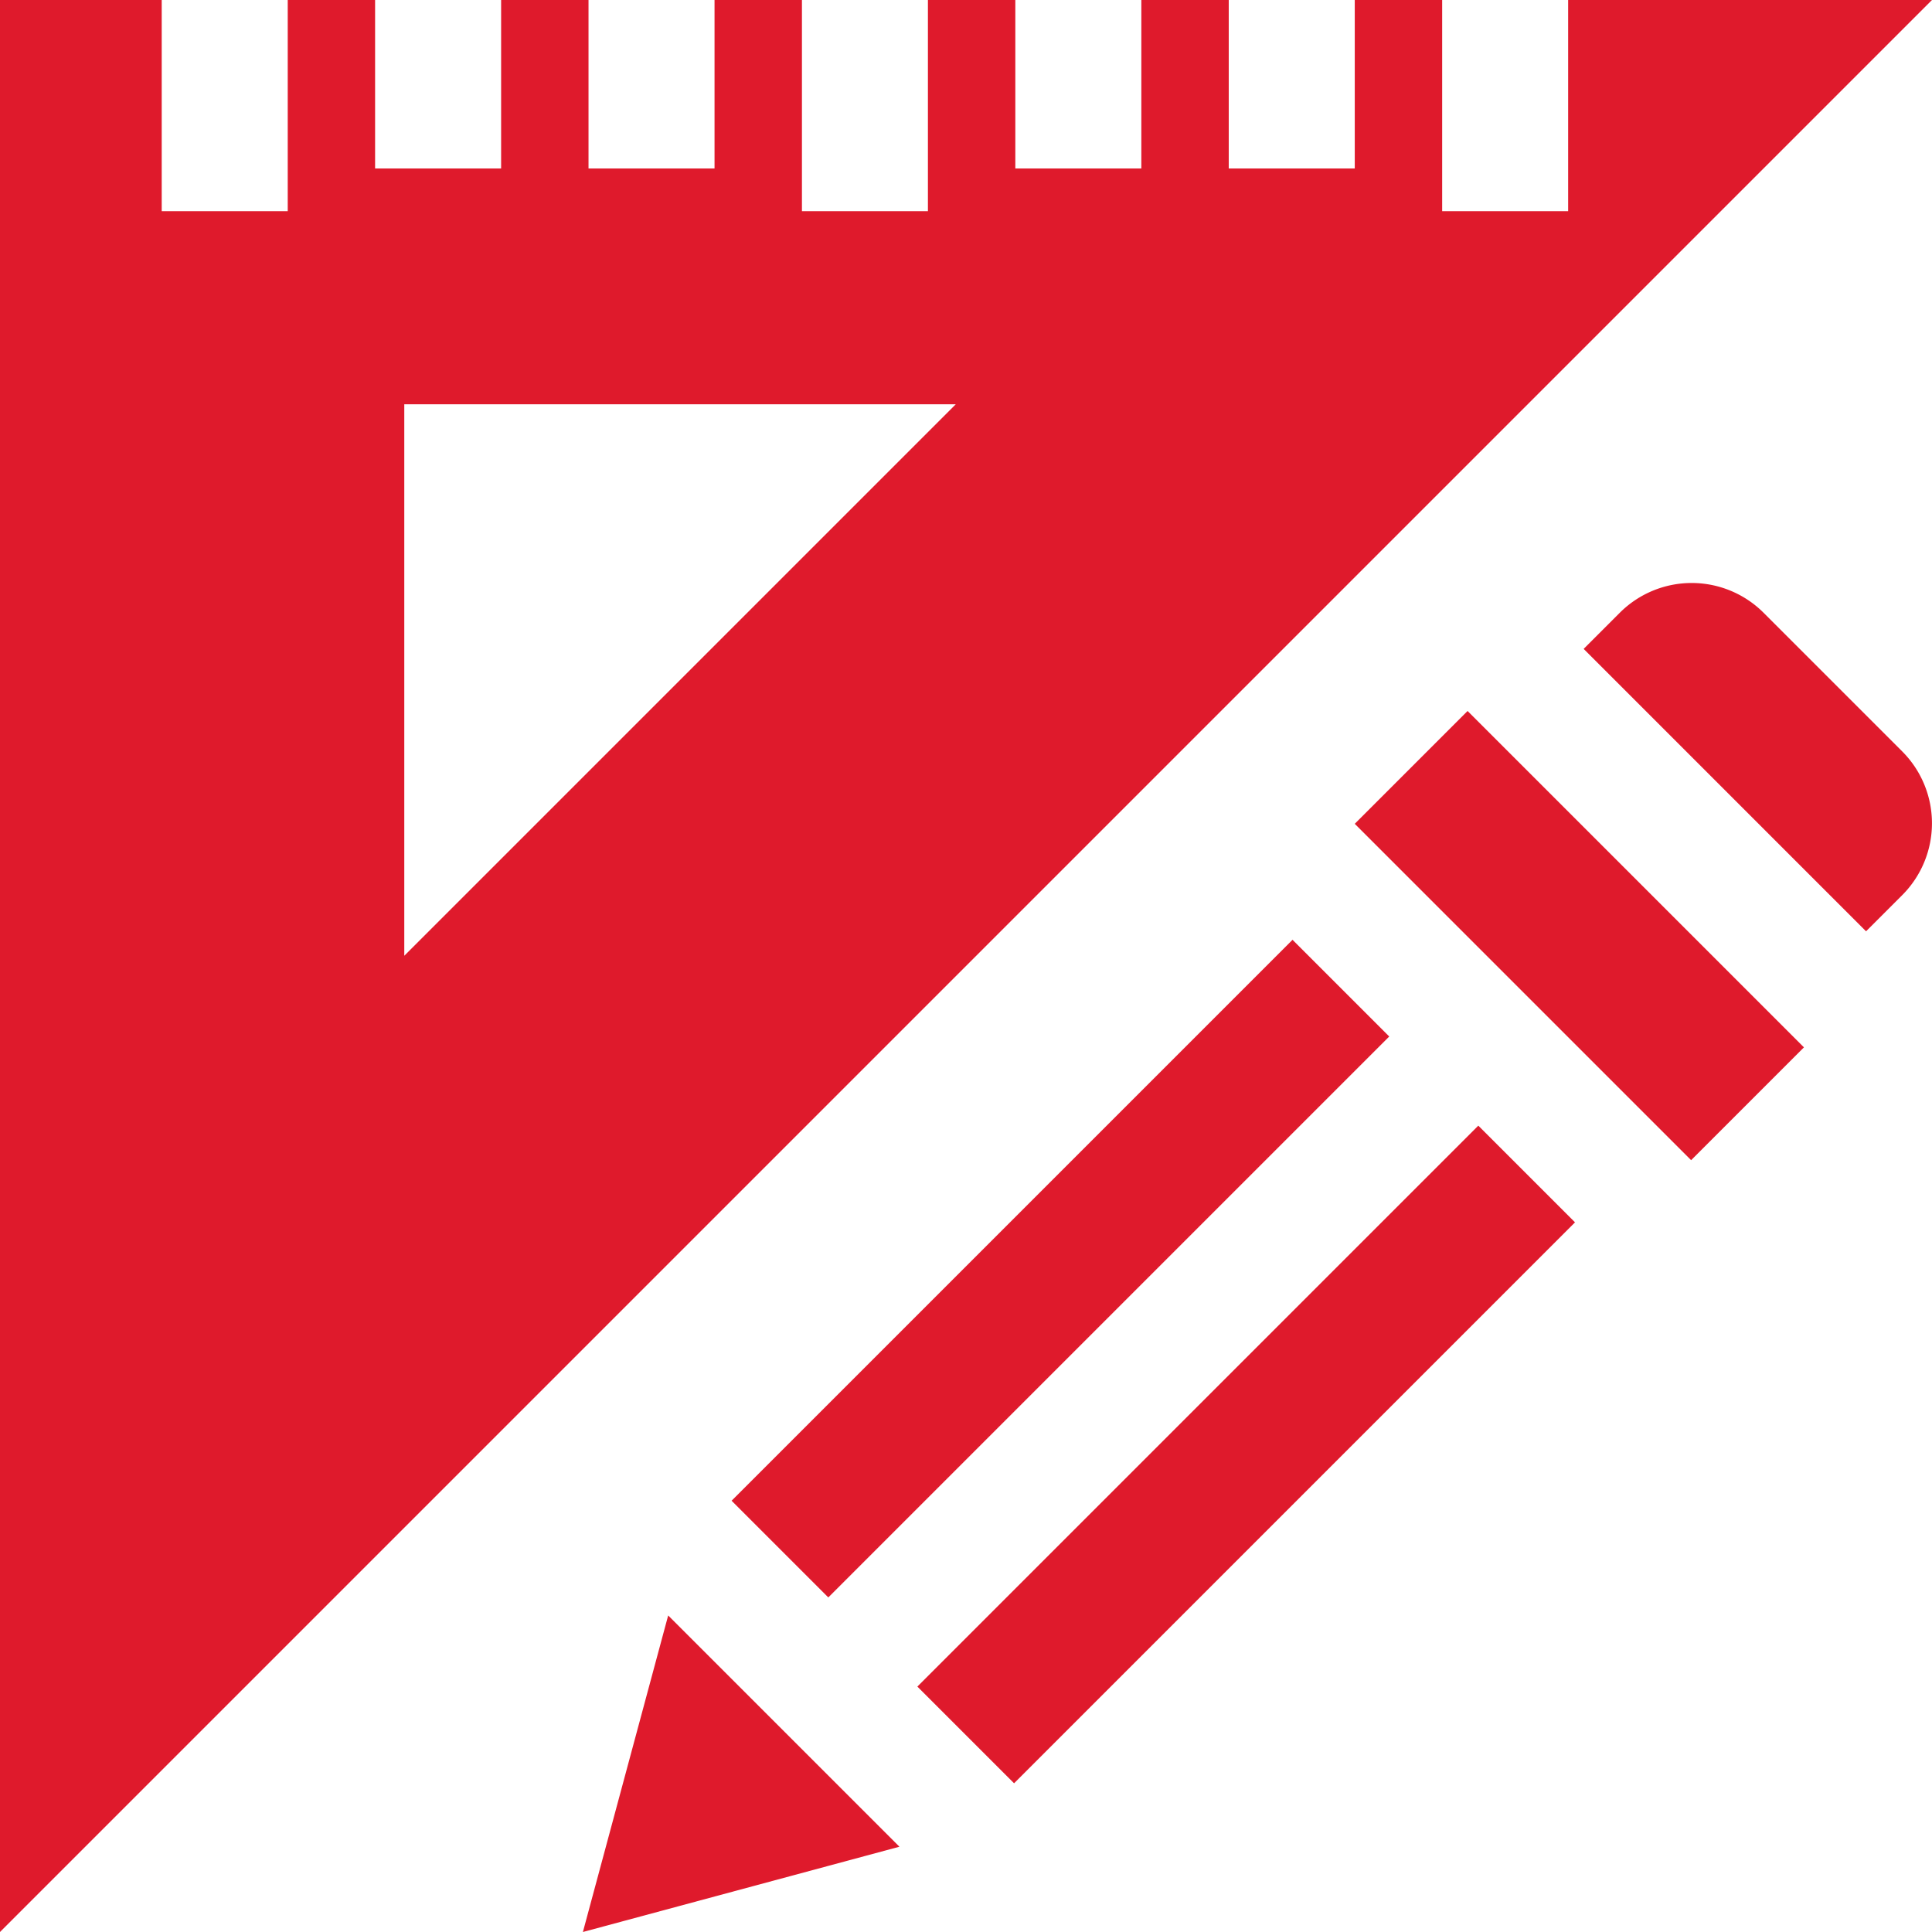<svg id="set-square-measure-svgrepo-com" xmlns="http://www.w3.org/2000/svg" width="50.178" height="50.178" viewBox="0 0 50.178 50.178">
  <g id="Groupe_167" data-name="Groupe 167">
    <g id="Groupe_166" data-name="Groupe 166">
      <path id="Tracé_104" data-name="Tracé 104" d="M40.728,0V5.485H37.456V0h-2.27V4.376H31.913V0h-2.27V4.376H26.37V0H24.1V5.485H20.828V0h-2.27V4.376H15.285V0h-2.27V4.376H9.742V0H7.473V5.485H4.2V0H0V50.178L50.178,0ZM10.5,24.823V10.5H24.823Z" fill="#df1a2c"/>
    </g>
  </g>
  <g id="Groupe_169" data-name="Groupe 169" transform="translate(35.186 18.466)">
    <g id="Groupe_168" data-name="Groupe 168">
      <path id="Tracé_105" data-name="Tracé 105" d="M361.959,188.419l-2.93,2.93.7.7,8.036,8.036,2.93-2.93Z" transform="translate(-359.029 -188.419)" fill="#df1a2c"/>
    </g>
  </g>
  <g id="Groupe_171" data-name="Groupe 171" transform="translate(23.826 29.235)">
    <g id="Groupe_170" data-name="Groupe 170" transform="translate(0 0)">
      <rect id="Rectangle_106" data-name="Rectangle 106" width="20.603" height="3.552" transform="translate(0 14.569) rotate(-45)" fill="#df1a2c"/>
    </g>
  </g>
  <g id="Groupe_173" data-name="Groupe 173" transform="translate(19.001 24.408)">
    <g id="Groupe_172" data-name="Groupe 172" transform="translate(0 0)">
      <rect id="Rectangle_107" data-name="Rectangle 107" width="20.603" height="3.552" transform="translate(0 14.569) rotate(-45)" fill="#df1a2c"/>
    </g>
  </g>
  <g id="Groupe_175" data-name="Groupe 175" transform="translate(15.139 41.957)">
    <g id="Groupe_174" data-name="Groupe 174">
      <path id="Tracé_106" data-name="Tracé 106" d="M156.688,428.115l-2.215,8.221,8.221-2.215Z" transform="translate(-154.473 -428.115)" fill="#df1a2c"/>
    </g>
  </g>
  <g id="Groupe_177" data-name="Groupe 177" transform="translate(41.128 15.139)">
    <g id="Groupe_176" data-name="Groupe 176">
      <path id="Tracé_107" data-name="Tracé 107" d="M427.939,158.848l-3.6-3.6a2.641,2.641,0,0,0-3.735,0l-.938.938L427,163.521l.938-.938A2.641,2.641,0,0,0,427.939,158.848Z" transform="translate(-419.663 -154.472)" fill="#df1a2c"/>
    </g>
  </g>
</svg>
